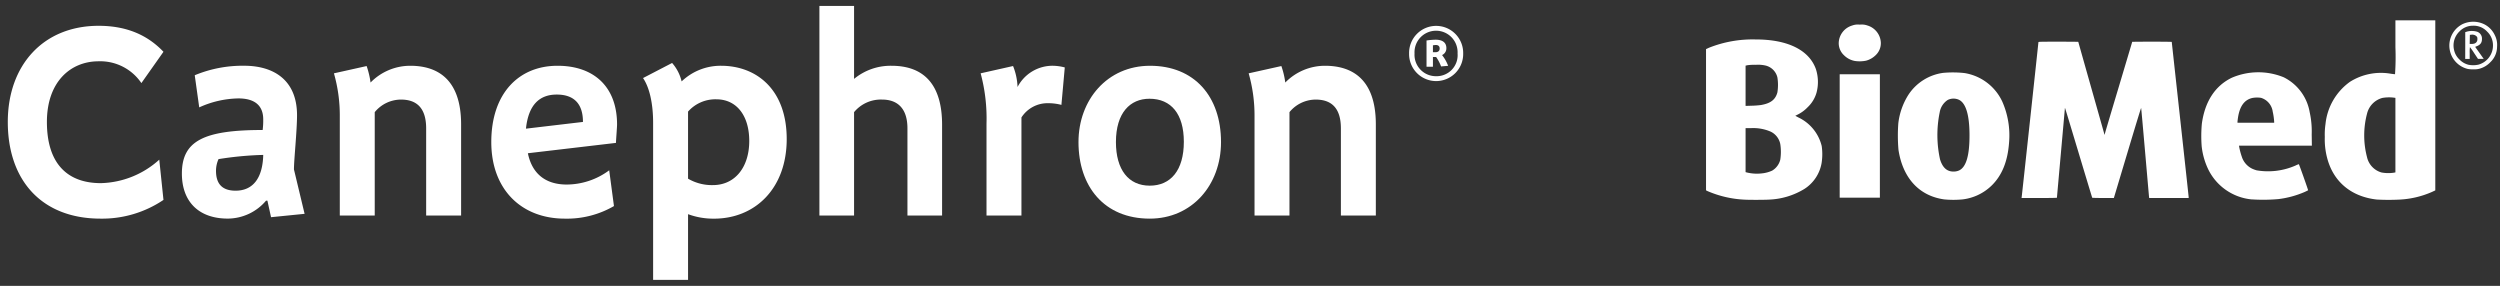 <?xml version="1.0" encoding="UTF-8" standalone="no"?>
<svg
   xmlns:dc="http://purl.org/dc/elements/1.1/"
   xmlns:cc="http://creativecommons.org/ns#"
   xmlns:rdf="http://www.w3.org/1999/02/22-rdf-syntax-ns#"
   xmlns:svg="http://www.w3.org/2000/svg"
   xmlns="http://www.w3.org/2000/svg"
   xmlns:sodipodi="http://sodipodi.sourceforge.net/DTD/sodipodi-0.dtd"
   xmlns:inkscape="http://www.inkscape.org/namespaces/inkscape"
   width="446"
   height="51"
   viewBox="0 0 446 51"
   version="1.1"
   id="svg72"
   sodipodi:docname="logo_white.svg"
   inkscape:version="1.0.2-2 (e86c870879, 2021-01-15)">
  <rect x="0" y="0" width="446" height="51" fill="#333333" stroke="none"/>
  <sodipodi:namedview
     pagecolor="#ffffff"
     bordercolor="#666666"
     borderopacity="1"
     objecttolerance="10"
     gridtolerance="10"
     guidetolerance="10"
     inkscape:pageopacity="0"
     inkscape:pageshadow="2"
     inkscape:window-width="3840"
     inkscape:window-height="2137"
     id="namedview74"
     showgrid="false"
     inkscape:zoom="2.8284271"
     inkscape:cx="458.07713"
     inkscape:cy="167.23052"
     inkscape:window-x="-8"
     inkscape:window-y="-8"
     inkscape:window-maximized="1"
     inkscape:current-layer="deumavan_logo" />
  <defs
     id="defs13">
    <filter
       id="Rectangle_18"
       x="0"
       y="0"
       width="1426"
       height="400"
       filterUnits="userSpaceOnUse">
      <feOffset
         dy="5"
         input="SourceAlpha"
         id="feOffset2" />
      <feGaussianBlur
         stdDeviation="10"
         result="blur"
         id="feGaussianBlur4" />
      <feFlood
         flood-opacity="0.204"
         id="feFlood6" />
      <feComposite
         operator="in"
         in2="blur"
         id="feComposite8"
         result="result1" />
      <feComposite
         in="SourceGraphic"
         in2="result1"
         id="feComposite10" />
    </filter>
  </defs>
  <g
     id="Header"
     transform="translate(30,25)">
    <g
       id="deumavan_logo"
       transform="translate(-22.645,-21.376)">
      <g
         id="Gruppe_1"
         data-name="Gruppe 1"
         transform="translate(-104,-984)"
         style="fill:#ffffff">
        <path
           id="path12"
           d="M 7.343,33.078 A 18.867,18.867 0 0 1 0.636,31.558 L 0.343,31.41 V 6.217 L 0.87,5.972 A 21.055,21.055 0 0 1 9.227,4.494 c 5.664,-0.005 9.492,1.879 10.711,5.272 a 7.41,7.41 0 0 1 0.118,4.219 5.728,5.728 0 0 1 -1.583,2.6 6.41,6.41 0 0 1 -1.788,1.315 l -0.416,0.211 0.6,0.32 a 7.636,7.636 0 0 1 4.11,5.071 10.078,10.078 0 0 1 -0.03,3.112 6.879,6.879 0 0 1 -3.017,4.522 13.025,13.025 0 0 1 -6.3,1.926 c -0.568,0.052 -3.533,0.063 -4.3,0.017 z m 2.934,-4.689 a 5.662,5.662 0 0 0 1.874,-0.5 3.133,3.133 0 0 0 1.437,-1.946 9.075,9.075 0 0 0 0,-2.8 3.128,3.128 0 0 0 -1.705,-2.2 7.787,7.787 0 0 0 -3.526,-0.628 H 7.4 v 7.849 l 0.213,0.056 a 7.531,7.531 0 0 0 2.663,0.17 z m -0.116,-12.2 c 1.719,-0.3 2.565,-0.956 2.914,-2.25 a 8.387,8.387 0 0 0 0,-2.675 A 2.85,2.85 0 0 0 10.843,9.122 5.938,5.938 0 0 0 9.25,9.016 9.21,9.21 0 0 0 7.728,9.091 L 7.4,9.168 v 7.18 L 8.524,16.314 A 15.511,15.511 0 0 0 10.16,16.19 Z m 32.693,16.843 c -4.461,-0.614 -7.394,-3.779 -8.175,-8.82 a 29.588,29.588 0 0 1 -0.029,-4.78 12.087,12.087 0 0 1 1.819,-5.1 8.823,8.823 0 0 1 6.157,-3.875 19.168,19.168 0 0 1 3.813,0.03 9,9 0 0 1 6.746,5.07 14.934,14.934 0 0 1 1.224,7.287 c -0.235,3.4 -1.277,5.954 -3.172,7.77 a 8.928,8.928 0 0 1 -5.146,2.416 16.885,16.885 0 0 1 -3.237,0 z m 2.654,-5.179 c 1.242,-0.608 1.84,-2.631 1.841,-6.23 0,-3.616 -0.634,-5.761 -1.884,-6.364 a 2.334,2.334 0 0 0 -2,0.027 3.26,3.26 0 0 0 -1.429,2.182 20.17,20.17 0 0 0 0.057,8.43 c 0.5,1.611 1.391,2.3 2.753,2.142 a 2.461,2.461 0 0 0 0.665,-0.188 z m 52.234,5.182 a 9.642,9.642 0 0 1 -7.824,-5.408 12.724,12.724 0 0 1 -1.148,-4.041 24.059,24.059 0 0 1 0.029,-4.069 c 0.544,-3.963 2.376,-6.765 5.358,-8.2 a 11.979,11.979 0 0 1 9.243,-0.077 8.563,8.563 0 0 1 4.636,6.231 15.875,15.875 0 0 1 0.36,3.961 l 0.029,2.006 h -13 l 0.038,0.242 a 12.205,12.205 0 0 0 0.46,1.726 3.587,3.587 0 0 0 1.793,2.116 5.484,5.484 0 0 0 0.857,0.321 12.2,12.2 0 0 0 6.955,-0.864 3.5,3.5 0 0 1 0.572,-0.235 c 0.091,0.123 1.688,4.626 1.652,4.656 -0.036,0.03 -0.312,0.163 -0.634,0.312 a 16.919,16.919 0 0 1 -4.678,1.262 31.414,31.414 0 0 1 -4.695,0.054 z M 101.7,19.206 a 11.03,11.03 0 0 0 -0.261,-1.844 2.987,2.987 0 0 0 -2.079,-2.451 4.617,4.617 0 0 0 -1.573,0.025 c -1.411,0.333 -2.237,1.477 -2.545,3.528 -0.047,0.313 -0.086,0.64 -0.086,0.726 v 0.157 h 6.544 v -0.14 z M 120,33.052 c -4.572,-0.516 -7.755,-3.187 -8.852,-7.429 a 13.043,13.043 0 0 1 -0.416,-3.744 12.58,12.58 0 0 1 0.125,-2.293 10.577,10.577 0 0 1 4.358,-7.531 10.352,10.352 0 0 1 7.345,-1.439 c 0.344,0.044 0.658,0.08 0.7,0.08 a 44.3,44.3 0 0 0 0.071,-4.808 V 1.079 h 7.114 v 30.34 l -0.6,0.281 A 16.368,16.368 0 0 1 124.074,33.061 38.839,38.839 0 0 1 120,33.053 Z m 2.969,-4.777 0.36,-0.063 v -13.3 L 123,14.869 a 7.011,7.011 0 0 0 -2.006,0.058 3.837,3.837 0 0 0 -2.731,2.825 15.23,15.23 0 0 0 0,7.729 3.675,3.675 0 0 0 2.585,2.744 6.694,6.694 0 0 0 2.123,0.05 z M 56.656,32.62 c 0.035,-0.2 2.986,-27.513 2.986,-27.636 0,-0.084 0.312,-0.092 3.557,-0.092 1.956,0 3.557,0.014 3.557,0.031 0,0.017 1.01,3.6 2.243,7.953 1.233,4.353 2.288,8.086 2.343,8.286 l 0.1,0.365 0.137,-0.507 c 0.076,-0.279 1.185,-4.009 2.466,-8.288 1.281,-4.279 2.328,-7.8 2.328,-7.811 0,-0.011 1.588,-0.029 3.528,-0.029 1.94,0 3.528,0.019 3.528,0.043 0,0.024 0.679,6.229 1.508,13.791 0.829,7.562 1.508,13.816 1.508,13.9 v 0.152 H 79.4 l -0.033,-0.3 c -0.018,-0.164 -0.331,-3.756 -0.7,-7.981 -0.369,-4.225 -0.679,-7.725 -0.7,-7.778 -0.021,-0.053 -1,3.149 -2.447,7.981 l -2.42,8.077 h -1.916 c -1.055,0 -1.932,-0.022 -1.948,-0.049 -0.016,-0.027 -1.107,-3.63 -2.424,-8.007 -1.317,-4.377 -2.4,-7.97 -2.42,-7.984 -0.02,-0.014 -0.027,-0.011 -0.027,0.009 0,0.02 -0.32,3.611 -0.711,7.98 -0.391,4.369 -0.711,7.968 -0.711,8 0,0.032 -1.214,0.054 -3.157,0.054 H 56.629 Z M 24.188,21.708 V 10.7 h 7.17 v 22.02 h -7.17 z M 136.265,9.761 a 4.289,4.289 0 0 1 -0.967,-8 4.506,4.506 0 0 1 3.818,-0.006 4.107,4.107 0 0 1 1.942,1.966 3.765,3.765 0 0 1 0.407,2.049 3.825,3.825 0 0 1 -1.21,2.792 4.149,4.149 0 0 1 -1.707,1.084 3.2,3.2 0 0 1 -1.2,0.173 4.976,4.976 0 0 1 -1.087,-0.061 z m 1.771,-0.746 a 3.543,3.543 0 0 0 2.7,-3.435 3.382,3.382 0 0 0 -1.053,-2.5 3.265,3.265 0 0 0 -2.493,-1.038 3.316,3.316 0 0 0 -2.429,1.018 3.474,3.474 0 0 0 -0.961,3.34 3.214,3.214 0 0 0 0.939,1.651 3.4,3.4 0 0 0 1.622,0.957 4.321,4.321 0 0 0 1.68,0 z M 135.787,5.576 V 3.188 l 0.327,-0.1 a 3.373,3.373 0 0 1 1.807,0.031 1.293,1.293 0 0 1 0.85,1.29 c 0,0.713 -0.324,1.1 -1.125,1.361 -0.094,0.03 -0.085,0.06 0.092,0.3 0.108,0.149 0.455,0.635 0.771,1.081 l 0.575,0.811 h -1.02 l -0.7,-1.051 a 12.433,12.433 0 0 0 -0.74,-1.053 6.527,6.527 0 0 0 -0.043,1.051 v 1.056 h -0.8 z m 1.74,-0.394 a 0.78,0.78 0 0 0 0.423,-0.8 0.514,0.514 0 0 0 -0.188,-0.484 1.1,1.1 0 0 0 -0.921,-0.246 l -0.228,0.019 -0.016,0.811 -0.016,0.811 h 0.357 a 1.538,1.538 0 0 0 0.589,-0.107 z M 26.92,8.337 A 3.671,3.671 0 0 1 24.956,7.31 2.936,2.936 0 0 1 24.017,5.119 3.337,3.337 0 0 1 26.407,2.011 2.917,2.917 0 0 1 27.773,1.85 3.027,3.027 0 0 1 29.13,2 a 3.355,3.355 0 0 1 2.4,3.064 2.941,2.941 0 0 1 -0.941,2.252 3.864,3.864 0 0 1 -1.7,0.965 5.776,5.776 0 0 1 -1.963,0.056 z"
           transform="translate(400.657,982.921)"
           fill="#6f6f6f"
           style="fill:#ffffff" />
      </g>
      <g
         id="logo-canephron"
         transform="translate(-5.964,-2.561)"
         style="fill:#ffffff">
        <g
           id="Group_811"
           data-name="Group 811"
           transform="translate(0,3.54)"
           style="fill:#ffffff">
          <path
             id="Path_573"
             data-name="Path 573"
             d="m 27.772,33.742 -0.749,-7.18 A 16.106,16.106 0 0 1 16.6,30.751 c -5.884,0 -9.623,-3.391 -9.623,-10.92 0,-7.179 4.238,-10.818 9.223,-10.818 A 8.857,8.857 0 0 1 23.832,12.9 L 27.771,7.317 C 24.93,4.326 21.19,2.681 16.2,2.681 6.332,2.681 0,9.71 0,19.831 0,30.3 6.083,37.083 16.553,37.083 a 19.574,19.574 0 0 0 11.218,-3.341 z"
             transform="translate(0,-2.681)"
             fill="#963cbd"
             style="fill:#ffffff" />
        </g>
        <g
           id="Group_812"
           data-name="Group 812"
           transform="translate(31.061,10.67)"
           style="fill:#ffffff">
          <path
             id="Path_574"
             data-name="Path 574"
             d="m 45.41,34.5 -1.9,-7.927 c 0,-1.746 0.549,-6.88 0.549,-9.673 0,-6.332 -4.239,-8.824 -9.424,-8.824 A 22.266,22.266 0 0 0 25.81,9.77 l 0.8,5.734 a 17.492,17.492 0 0 1 6.981,-1.6 c 2.842,0 4.437,1.2 4.437,3.74 a 13.833,13.833 0 0 1 -0.1,1.894 c -10.521,0 -14.41,1.945 -14.41,7.778 0,5.035 3.043,8.028 8.177,8.028 a 8.986,8.986 0 0 0 6.831,-3.192 h 0.25 l 0.647,2.942 5.984,-0.6 z M 38.03,23.984 c -0.1,4.089 -1.795,6.382 -4.936,6.382 -2.592,0 -3.489,-1.446 -3.489,-3.54 a 5.116,5.116 0 0 1 0.448,-2.093 59.355,59.355 0 0 1 7.978,-0.749 z"
             transform="translate(-23.521,-8.08)"
             fill="#963cbd"
             style="fill:#ffffff" />
        </g>
        <g
           id="Group_813"
           data-name="Group 813"
           transform="translate(58.185,10.67)"
           style="fill:#ffffff">
          <path
             id="Path_575"
             data-name="Path 575"
             d="M 66.746,34.8 V 18.55 c 0,-8.475 -4.637,-10.47 -9.075,-10.47 a 9.9,9.9 0 0 0 -7.08,2.991 14.954,14.954 0 0 0 -0.7,-2.942 l -5.834,1.3 a 27.372,27.372 0 0 1 1.047,7.628 V 34.8 h 6.232 V 16.356 a 6.068,6.068 0 0 1 4.687,-2.244 c 2.642,0 4.487,1.346 4.487,5.136 V 34.8 h 6.233 z"
             transform="translate(-44.06,-8.08)"
             fill="#963cbd"
             style="fill:#ffffff" />
        </g>
        <g
           id="Group_814"
           data-name="Group 814"
           transform="translate(86.255,10.67)"
           style="fill:#ffffff">
          <path
             id="Path_576"
             data-name="Path 576"
             d="m 87.753,18.55 c 0,-6.731 -4.139,-10.47 -10.62,-10.47 -6.93,0 -11.817,4.935 -11.817,13.611 0,8.475 5.385,13.661 13.113,13.661 A 16.693,16.693 0 0 0 87.2,33.109 l -0.848,-6.382 a 12.79,12.79 0 0 1 -7.579,2.542 c -3.988,0 -6.232,-2.143 -6.93,-5.583 l 15.71,-1.846 c 0.05,-1 0.2,-2.792 0.2,-3.291 z M 81.67,18.1 71.5,19.3 c 0.449,-4.287 2.443,-6.083 5.484,-6.083 2.942,-0.003 4.686,1.494 4.686,4.883 z"
             transform="translate(-65.316,-8.08)"
             fill="#963cbd"
             style="fill:#ffffff" />
        </g>
        <g
           id="Group_815"
           data-name="Group 815"
           transform="translate(113.329,10.171)"
           style="fill:#ffffff">
          <path
             id="Path_577"
             data-name="Path 577"
             d="m 111.446,21.263 c 0,-8.824 -5.385,-13.062 -11.717,-13.062 A 10.061,10.061 0 0 0 92.7,10.993 7.63,7.63 0 0 0 91,7.7 l -5.186,2.693 c 1.2,1.744 1.8,4.687 1.8,7.978 v 28.02 h 6.232 V 34.676 a 12.96,12.96 0 0 0 4.637,0.8 c 7.279,0 12.964,-5.335 12.964,-14.211 z m -6.682,0.35 c 0,4.687 -2.542,7.877 -6.481,7.877 A 8.416,8.416 0 0 1 93.846,28.344 V 16.377 a 6.514,6.514 0 0 1 5.035,-2.193 c 3.69,0 5.883,2.991 5.883,7.43 z"
             transform="translate(-85.818,-7.702)"
             fill="#963cbd"
             style="fill:#ffffff" />
        </g>
        <g
           id="Group_816"
           data-name="Group 816"
           transform="translate(144.791)"
           style="fill:#ffffff">
          <path
             id="Path_578"
             data-name="Path 578"
             d="M 131.529,37.393 V 21.19 c 0,-7.279 -3.34,-10.52 -9.023,-10.52 a 10.232,10.232 0 0 0 -6.681,2.343 V 0 h -6.183 v 37.393 h 6.183 V 18.946 A 6.193,6.193 0 0 1 120.81,16.7 c 2.792,0 4.538,1.6 4.538,5.136 v 15.557 z"
             transform="translate(-109.642)"
             fill="#963cbd"
             style="fill:#ffffff" />
        </g>
        <g
           id="Group_817"
           data-name="Group 817"
           transform="translate(173.559,10.67)"
           style="fill:#ffffff">
          <path
             id="Path_579"
             data-name="Path 579"
             d="m 146.434,8.378 a 8.833,8.833 0 0 0 -2.145,-0.3 7.044,7.044 0 0 0 -6.282,3.789 11.1,11.1 0 0 0 -0.8,-3.74 l -5.783,1.3 a 31.042,31.042 0 0 1 1.046,8.975 V 34.8 h 6.233 V 17.3 a 5.528,5.528 0 0 1 4.687,-2.542 9.381,9.381 0 0 1 2.443,0.3 l 0.6,-6.681 z"
             transform="translate(-131.427,-8.08)"
             fill="#963cbd"
             style="fill:#ffffff" />
        </g>
        <g
           id="Group_818"
           data-name="Group 818"
           transform="translate(191.01,10.67)"
           style="fill:#ffffff">
          <path
             id="Path_580"
             data-name="Path 580"
             d="m 170.069,21.691 c 0,-8.177 -4.787,-13.611 -12.664,-13.611 -7.628,0 -12.763,6.083 -12.763,13.611 0,7.927 4.586,13.661 12.713,13.661 7.529,0 12.715,-5.984 12.715,-13.661 z m -6.632,-0.05 c 0,5.086 -2.343,7.828 -6.083,7.828 -3.789,0 -6.032,-2.843 -6.032,-7.778 0,-5.236 2.542,-7.728 5.984,-7.728 3.888,0 6.131,2.742 6.131,7.678 z"
             transform="translate(-144.641,-8.08)"
             fill="#963cbd"
             style="fill:#ffffff" />
        </g>
        <g
           id="Group_819"
           data-name="Group 819"
           transform="translate(221.373,10.67)"
           style="fill:#ffffff">
          <path
             id="Path_581"
             data-name="Path 581"
             d="M 190.319,34.8 V 18.55 c 0,-8.475 -4.637,-10.47 -9.074,-10.47 a 9.9,9.9 0 0 0 -7.08,2.991 14.865,14.865 0 0 0 -0.7,-2.942 l -5.833,1.3 a 27.423,27.423 0 0 1 1.046,7.628 V 34.8 h 6.233 V 16.356 a 6.064,6.064 0 0 1 4.687,-2.244 c 2.642,0 4.487,1.346 4.487,5.136 V 34.8 h 6.232 z"
             transform="translate(-167.634,-8.08)"
             fill="#963cbd"
             style="fill:#ffffff" />
        </g>
        <g
           id="Group_820"
           data-name="Group 820"
           transform="translate(249.992,3.54)"
           style="fill:#ffffff">
          <path
             id="Path_582"
             data-name="Path 582"
             d="m 198.953,7.619 a 4.825,4.825 0 1 0 -9.648,0 4.825,4.825 0 1 0 9.648,0 z m -1,0 a 3.75,3.75 0 0 1 -3.825,4.053 3.818,3.818 0 0 1 -3.853,-4.053 3.845,3.845 0 1 1 7.678,0 z m -1.684,2.2 a 7.2,7.2 0 0 0 -1.084,-1.919 1.307,1.307 0 0 0 0.77,-1.228 c 0,-1 -0.685,-1.513 -1.941,-1.513 a 12.221,12.221 0 0 0 -1.6,0.143 v 4.686 h 1.142 V 8.247 h 0.571 a 7.487,7.487 0 0 1 0.885,1.684 z m -1.513,-3.082 c 0,0.457 -0.314,0.656 -0.742,0.656 h -0.457 v -1.23 a 3.973,3.973 0 0 1 0.513,-0.057 c 0.43,0 0.687,0.2 0.687,0.628 z"
             transform="translate(-189.305,-2.681)"
             fill="#6f6f6f"
             style="fill:#ffffff" />
        </g>
      </g>
    </g>
  </g>
</svg>
